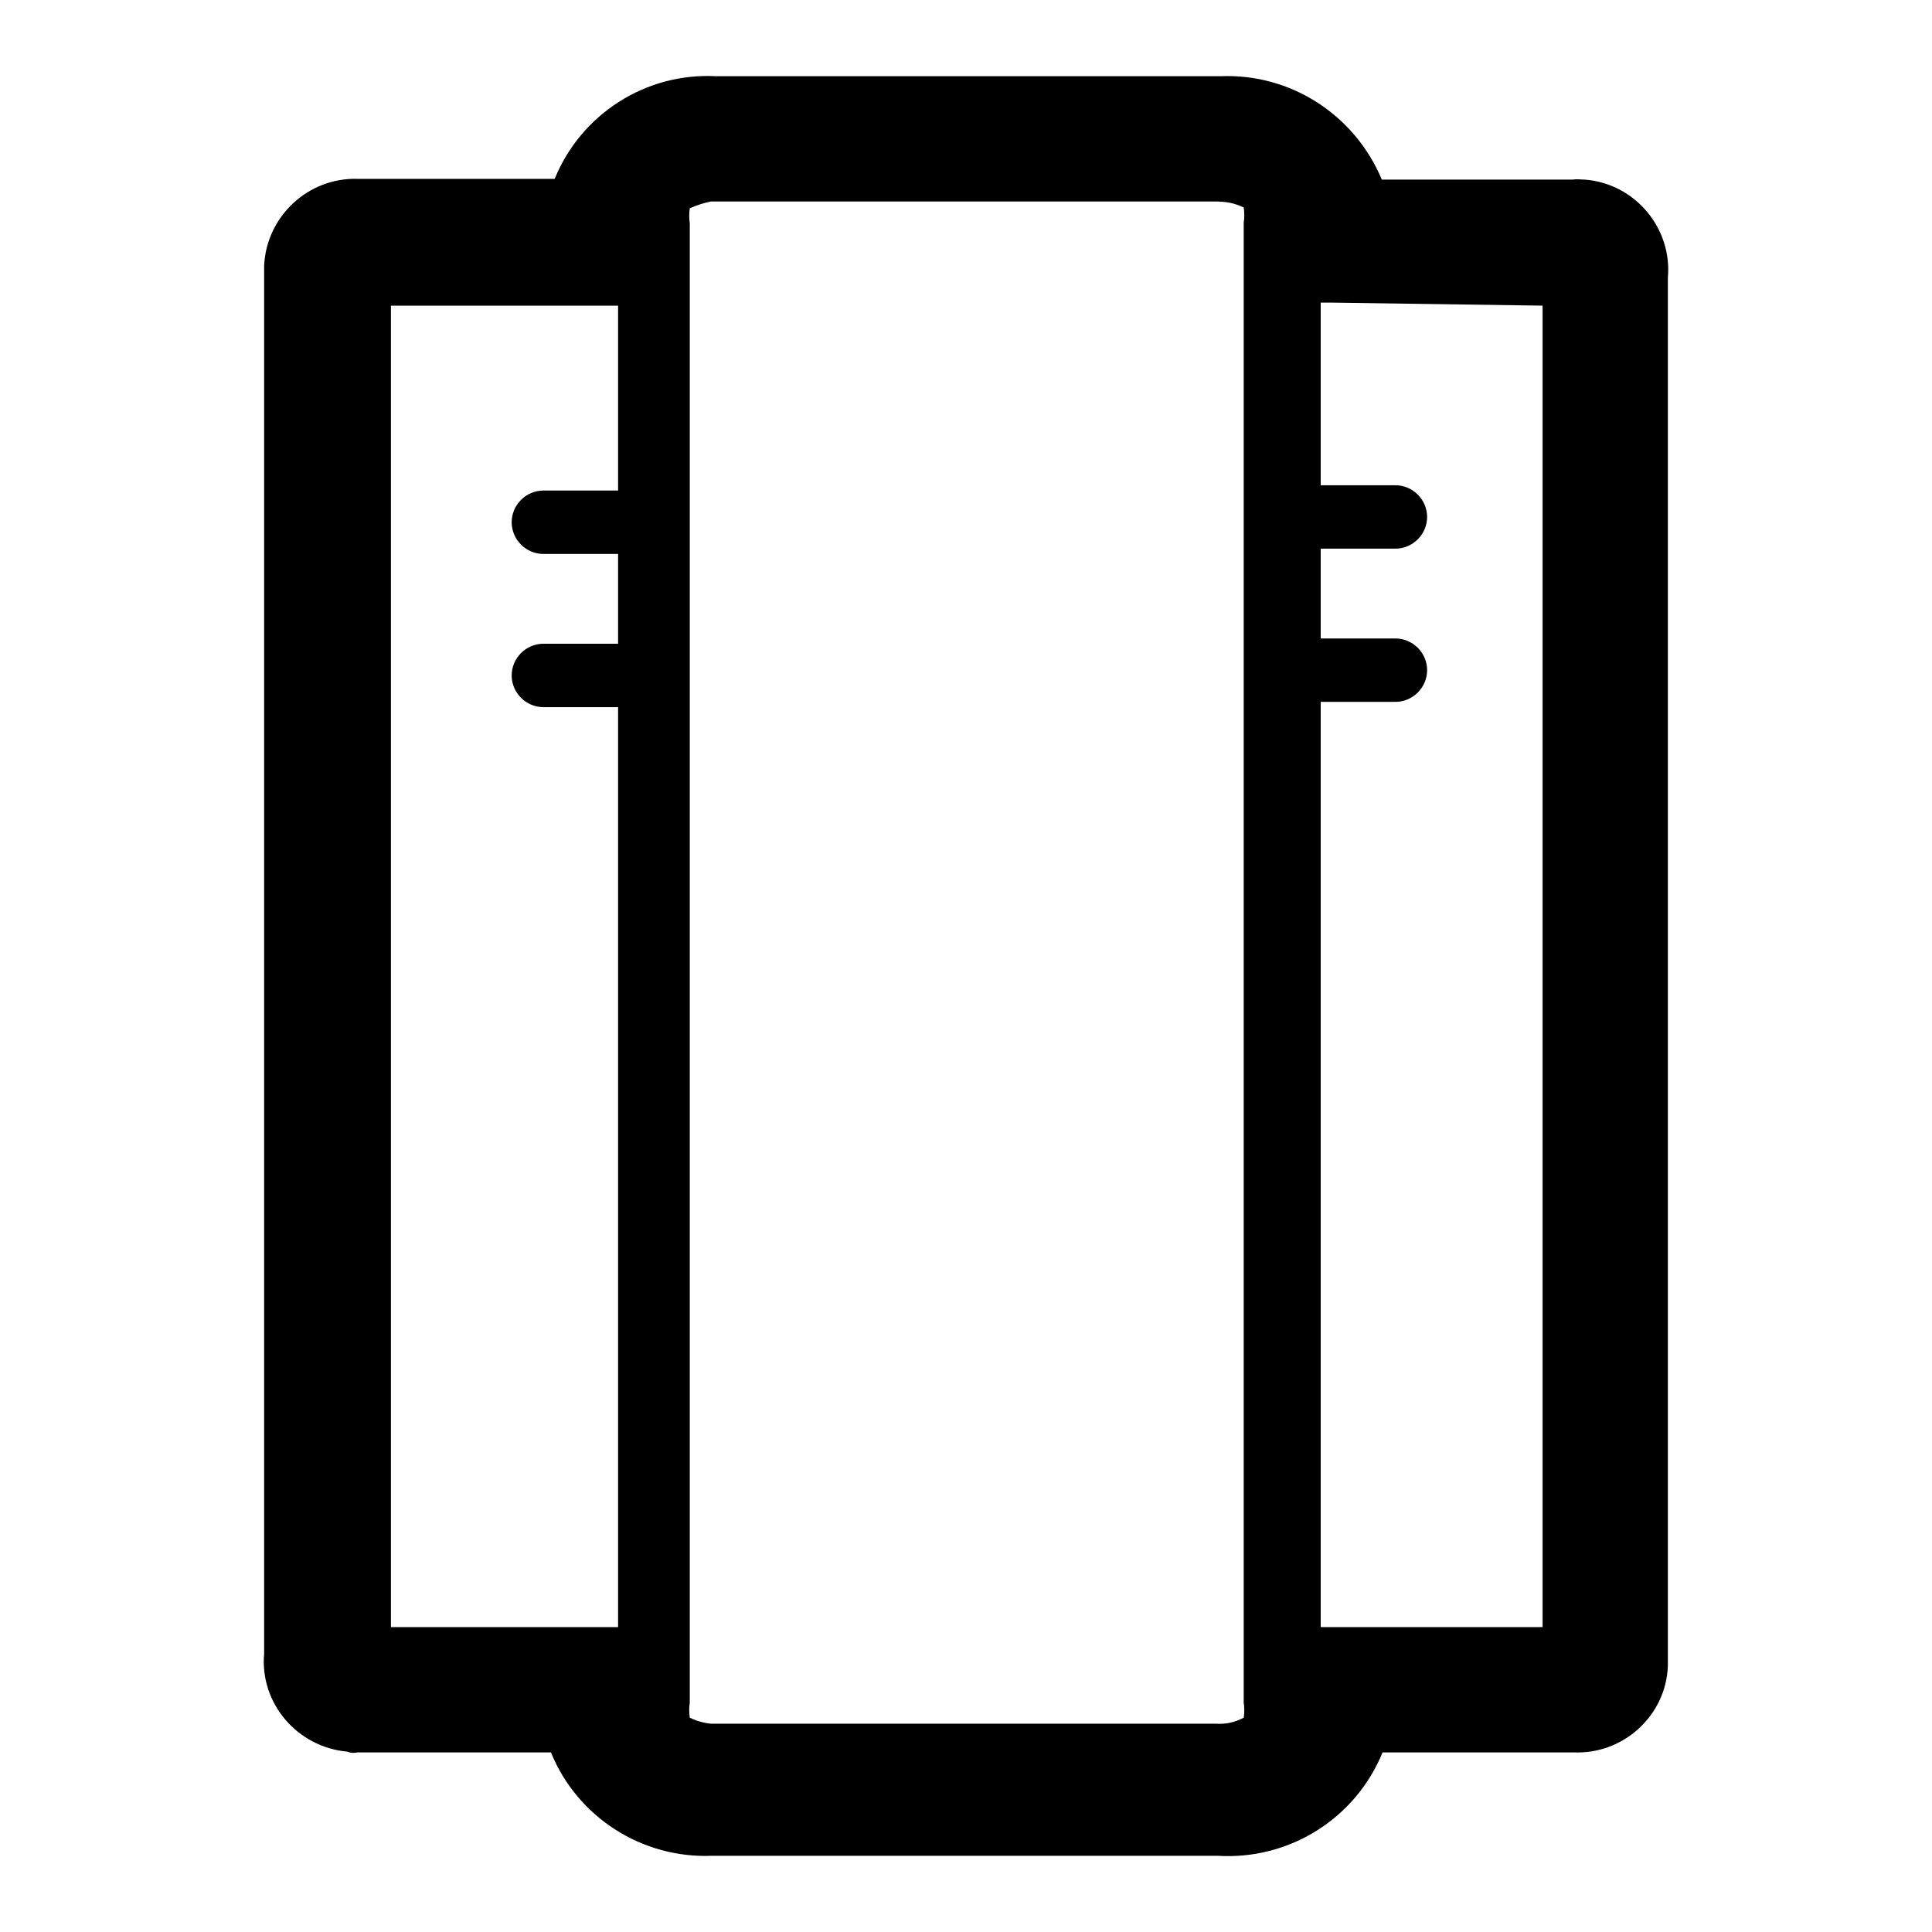 <?xml version="1.0" encoding="utf-8"?>
<!-- Svg Vector Icons : http://www.onlinewebfonts.com/icon -->
<!DOCTYPE svg PUBLIC "-//W3C//DTD SVG 1.1//EN" "http://www.w3.org/Graphics/SVG/1.1/DTD/svg11.dtd">
<svg version="1.1" xmlns="http://www.w3.org/2000/svg" xmlns:xlink="http://www.w3.org/1999/xlink" x="0px" y="0px" viewBox="0 0 256 256" enable-background="new 0 0 256 256" xml:space="preserve">
<g> <path fill="#000000" d="M47.4,232.2H73c3.5,8.6,12.1,14.1,21.4,13.7h66.9c9.5,0.6,18.3-4.9,21.9-13.7h25.3 c6.6,0.3,12.3-4.9,12.5-11.5c0,0,0,0,0,0V36.8c0.6-6.6-4.4-12.5-11-13c-0.5,0-1-0.1-1.6,0h-25.3c-3.6-8.6-12.1-14.1-21.4-13.7H94.9 C85.6,9.6,77,15.1,73.5,23.7H47.4c-6.6-0.2-12.1,5-12.4,11.5v183.9c-0.6,6.6,4.4,12.4,11,13C46.5,232.3,46.9,232.3,47.4,232.2z  M94.2,26.7h66.9c1.3,0,2.5,0.2,3.7,0.8c0.1,0.7,0.1,1.3,0,2v196.1c0.1,0.7,0.1,1.3,0,2c-1.1,0.6-2.4,0.9-3.7,0.8H94.2 c-1-0.1-2-0.4-2.8-0.8c-0.1-0.7-0.1-1.3,0-2v-196c-0.1-0.7-0.1-1.3,0-2C92.3,27.2,93.2,26.9,94.2,26.7z M204.4,40.5v175.1H175V93 h9.9c2.3,0,4.2-1.9,4.2-4.2c0-2.3-1.9-4.2-4.2-4.2H175V72.7h9.9c2.3,0,4.2-1.9,4.2-4.2s-1.9-4.2-4.2-4.2H175V40.1h1.5L204.4,40.5z  M51.8,40.5h30.1V65H72c-2.3,0-4.2,1.9-4.2,4.2c0,2.3,1.9,4.2,4.2,4.2h9.9v11.9H72c-2.3,0-4.2,1.9-4.2,4.2c0,2.3,1.9,4.2,4.2,4.2 h9.9v121.9H51.8V40.5z"/></g>
</svg>